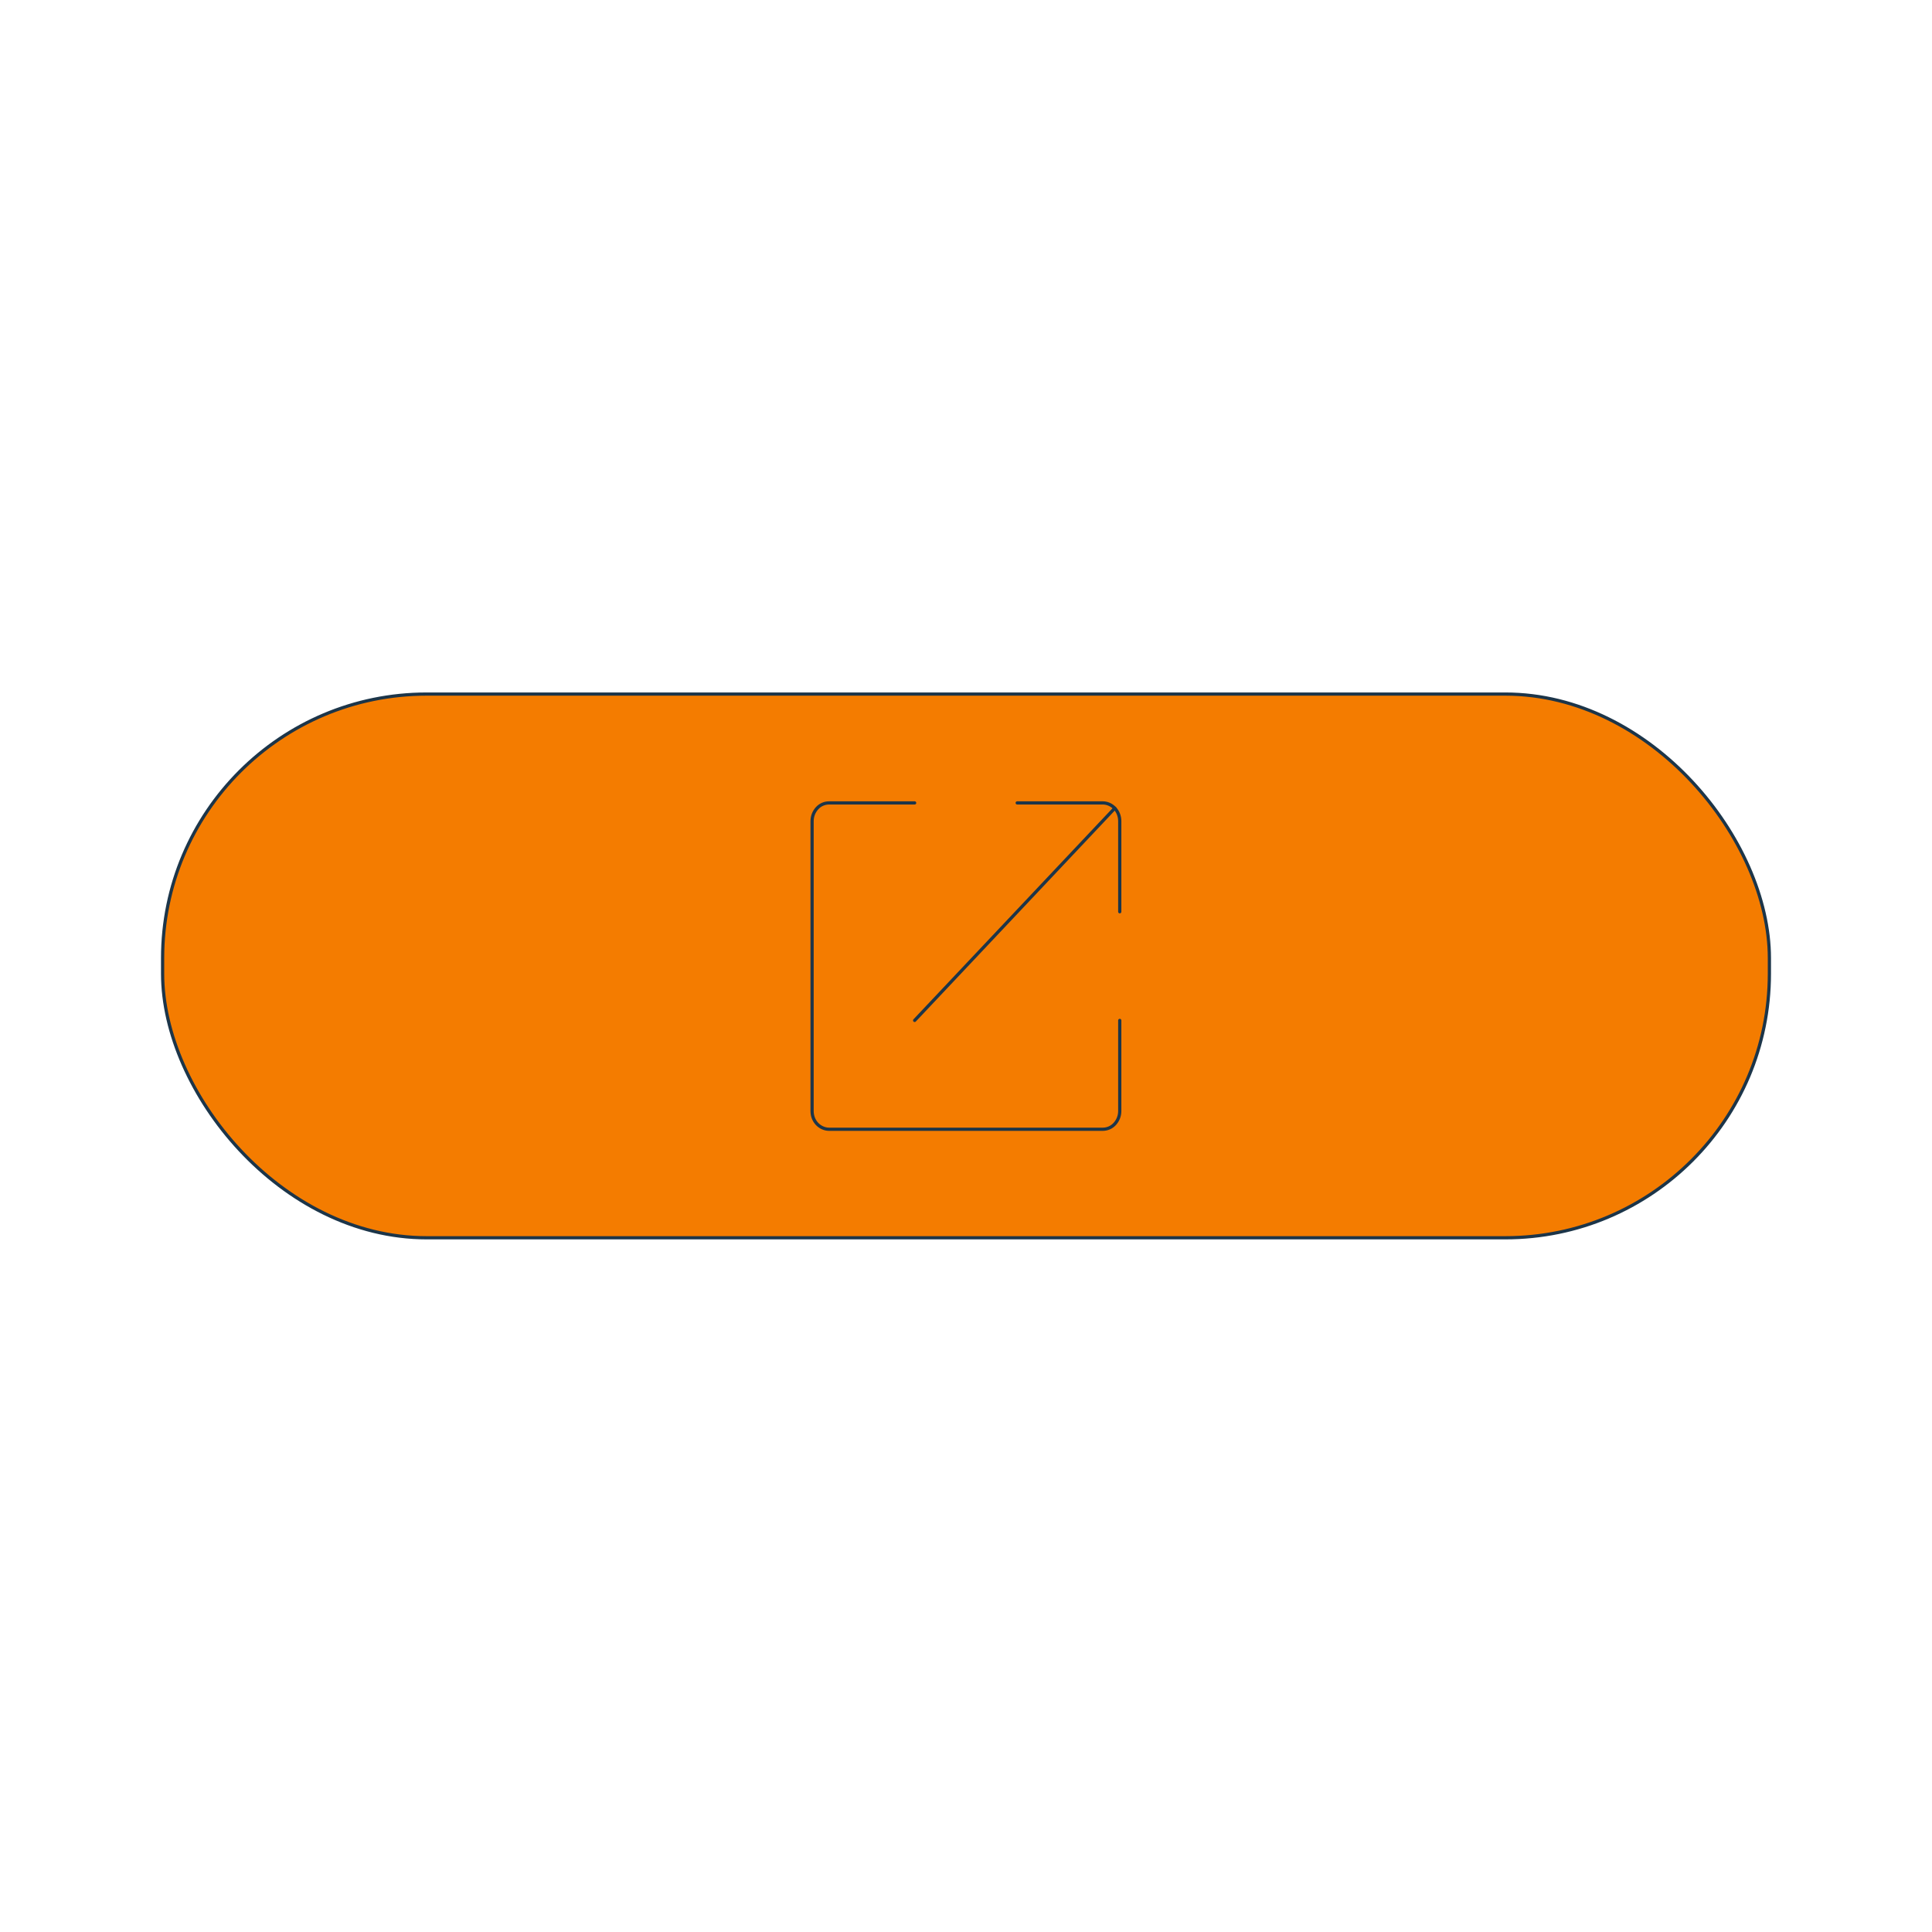 <?xml version="1.0" encoding="UTF-8"?>
<svg xmlns="http://www.w3.org/2000/svg" id="Layer_1" version="1.1" viewBox="0 0 1200 1200" width="336" height="336">
  <defs>
    <style>
      .st0 {
        fill: none;
      }

      .st0, .st1 {
        stroke: #1c3549;
        stroke-linecap: round;
        stroke-linejoin: round;
        stroke-width: 2px;
      }

      .st1 {
        fill: #f47c00;
      }
    </style>
  </defs>
  <rect class="st1" x="101" y="431.1" width="998" height="337.7" rx="164" ry="164"/>
  <g>
    <path class="st0" d="M695.5,633.8v56.3c0,3.1-1.2,5.9-3.1,8s-4.6,3.3-7.5,3.3h-169.9c-2.9,0-5.6-1.3-7.5-3.3s-3.1-4.8-3.1-8v-180.1c0-3.1,1.2-5.9,3.1-8s4.6-3.3,7.5-3.3h53.1"/>
    <path class="st0" d="M631.8,498.7h53.1c2.9,0,5.6,1.3,7.5,3.3s3.1,4.9,3.1,8v56.3"/>
    <line class="st0" x1="692.4" y1="502" x2="568.1" y2="633.8"/>
  </g>
</svg>
